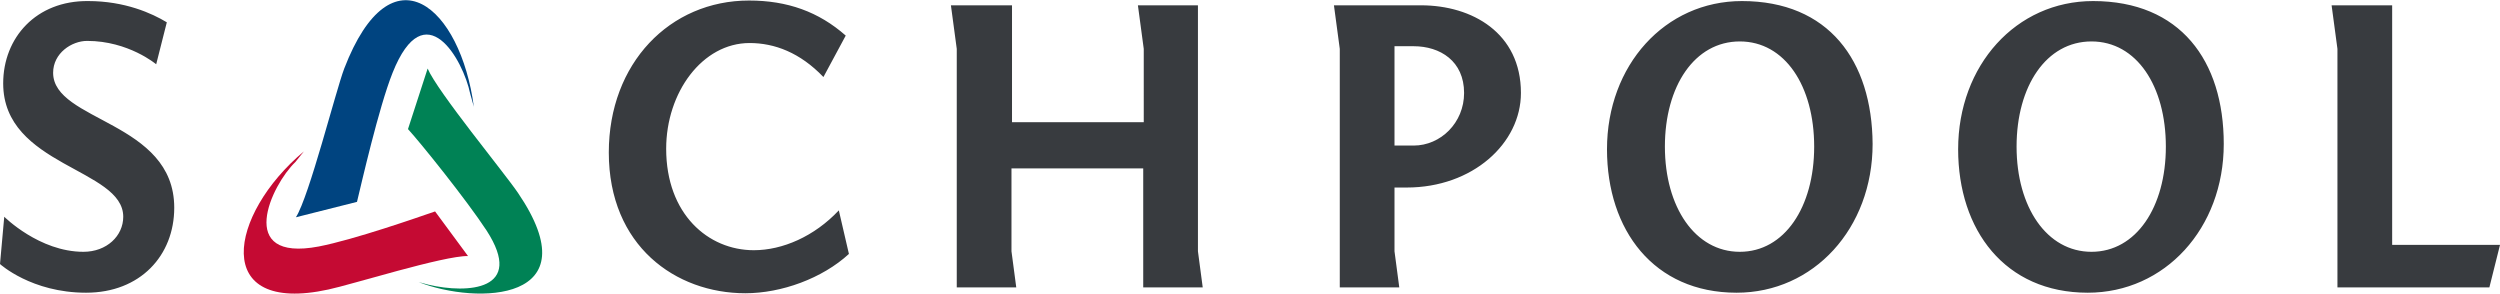 <?xml version="1.0" encoding="utf-8"?>
<!-- Generator: Adobe Illustrator 24.0.2, SVG Export Plug-In . SVG Version: 6.00 Build 0)  -->
<svg version="1.1" id="Ebene_1" xmlns="http://www.w3.org/2000/svg" xmlns:xlink="http://www.w3.org/1999/xlink" x="0px" y="0px"
	 viewBox="0 0 470.6 55.3" style="enable-background:new 0 0 470.6 55.3;" xml:space="preserve">
<style type="text/css">
	.st0{fill:#383B3F;}
	.st1{fill:#004480;}
	.st2{fill:#008255;}
	.st3{fill:#C50A33;}
</style>
<path class="st0" d="M440,54.1h28.6l2-8h-20.3V1h-11.4l1.1,8.2V54.1z M379.6,27.6c0-11.4,5.6-19.8,14.1-19.8s14,8.4,14,19.8
	s-5.6,19.8-14,19.8S379.6,39,379.6,27.6 M394,0.2c-14.5,0-25.4,12.1-25.4,27.9c0,15.2,8.8,27,24.4,27c14.5,0,25.6-12.1,25.6-28
	C418.6,11.4,410.4,0.2,394,0.2 M313.4,27.6c0-11.4,5.6-19.8,14.1-19.8s14,8.4,14,19.8s-5.6,19.8-14,19.8S313.4,39,313.4,27.6
	 M327.9,0.2c-14.5,0-25.4,12.1-25.4,27.9c0,15.2,8.8,27,24.4,27c14.5,0,25.6-12.1,25.6-28C352.4,11.4,344.2,0.2,327.9,0.2
	 M262.5,27.4V8.7h3.6c5,0,9.5,2.8,9.5,8.8c0,5.6-4.4,9.9-9.5,9.9L262.5,27.4L262.5,27.4z M251.1,1l1.1,8.2v44.9h11.2l-0.9-6.8V35.3
	h2.3c12.4,0,21.5-8.3,21.5-17.8c0-11.3-9.2-16.5-18.8-16.5L251.1,1L251.1,1z M225.6,1h-11.4l1.1,8.2V23h-24.8V1H179l1.1,8.2v44.9
	h11.2l-0.9-6.8V31.7h24.8v22.4h11.2l-0.9-6.8V1z M159.2,6.7c-5.1-4.5-11-6.6-18.2-6.6c-14.9,0-26.4,11.8-26.4,28.6
	c0,17.6,12.6,26.5,25.7,26.5c6.8,0,14.5-2.8,19.5-7.4l-1.9-8.2c-4.6,4.9-10.6,7.5-16,7.5c-8.6,0-16.5-6.8-16.5-19.1
	c0-10.6,6.8-19.9,15.7-19.9c4.7,0,9.5,1.8,13.9,6.4L159.2,6.7z M0,49.7c0,0,5.9,5.4,16.2,5.4c10.2,0,16.6-7,16.6-16
	C32.8,22.8,10,22.9,10,13.7c0-3.7,3.5-6,6.4-6c7.8,0,13,4.4,13,4.4l2-7.9c-2.8-1.7-7.9-4-14.8-4C6.8,0.1,0.6,7.1,0.6,15.7
	c0,15.6,22.6,16,22.6,25.1c0,3.6-3.1,6.6-7.5,6.6c-8.3,0-14.9-6.6-14.9-6.6L0,49.7z"/>
<path class="st1" d="M89.2,20.1c-2.5-18.8-15.5-30.3-24.4-7.2c-1.6,4.2-6.6,24.1-9.1,28l11.5-2.9c0.8-3.3,4.1-17.8,6.7-24.3
	c6.1-15.3,13.3-2.4,14.6,3.9L89.2,20.1z"/>
<path class="st2" d="M78.8,53.1c11,4.3,32.7,3.8,18.7-16.8C95,32.6,82.3,17.2,80.5,12.9l-3.7,11.4c2.3,2.5,11,13.3,14.8,19.1
	c7.3,11.3-3.6,11.9-10.9,10.2L78.8,53.1z"/>
<path class="st3" d="M57.2,28.5c-14.2,11.9-17.5,30.8,4.6,26c4.3-0.9,21.8-6.4,26.3-6.3l-6.2-8.4c-3.2,1.1-15.2,5.3-21.9,6.6
	c-15.8,3-8.9-11.6-4.4-15.9L57.2,28.5z"/>
</svg>
